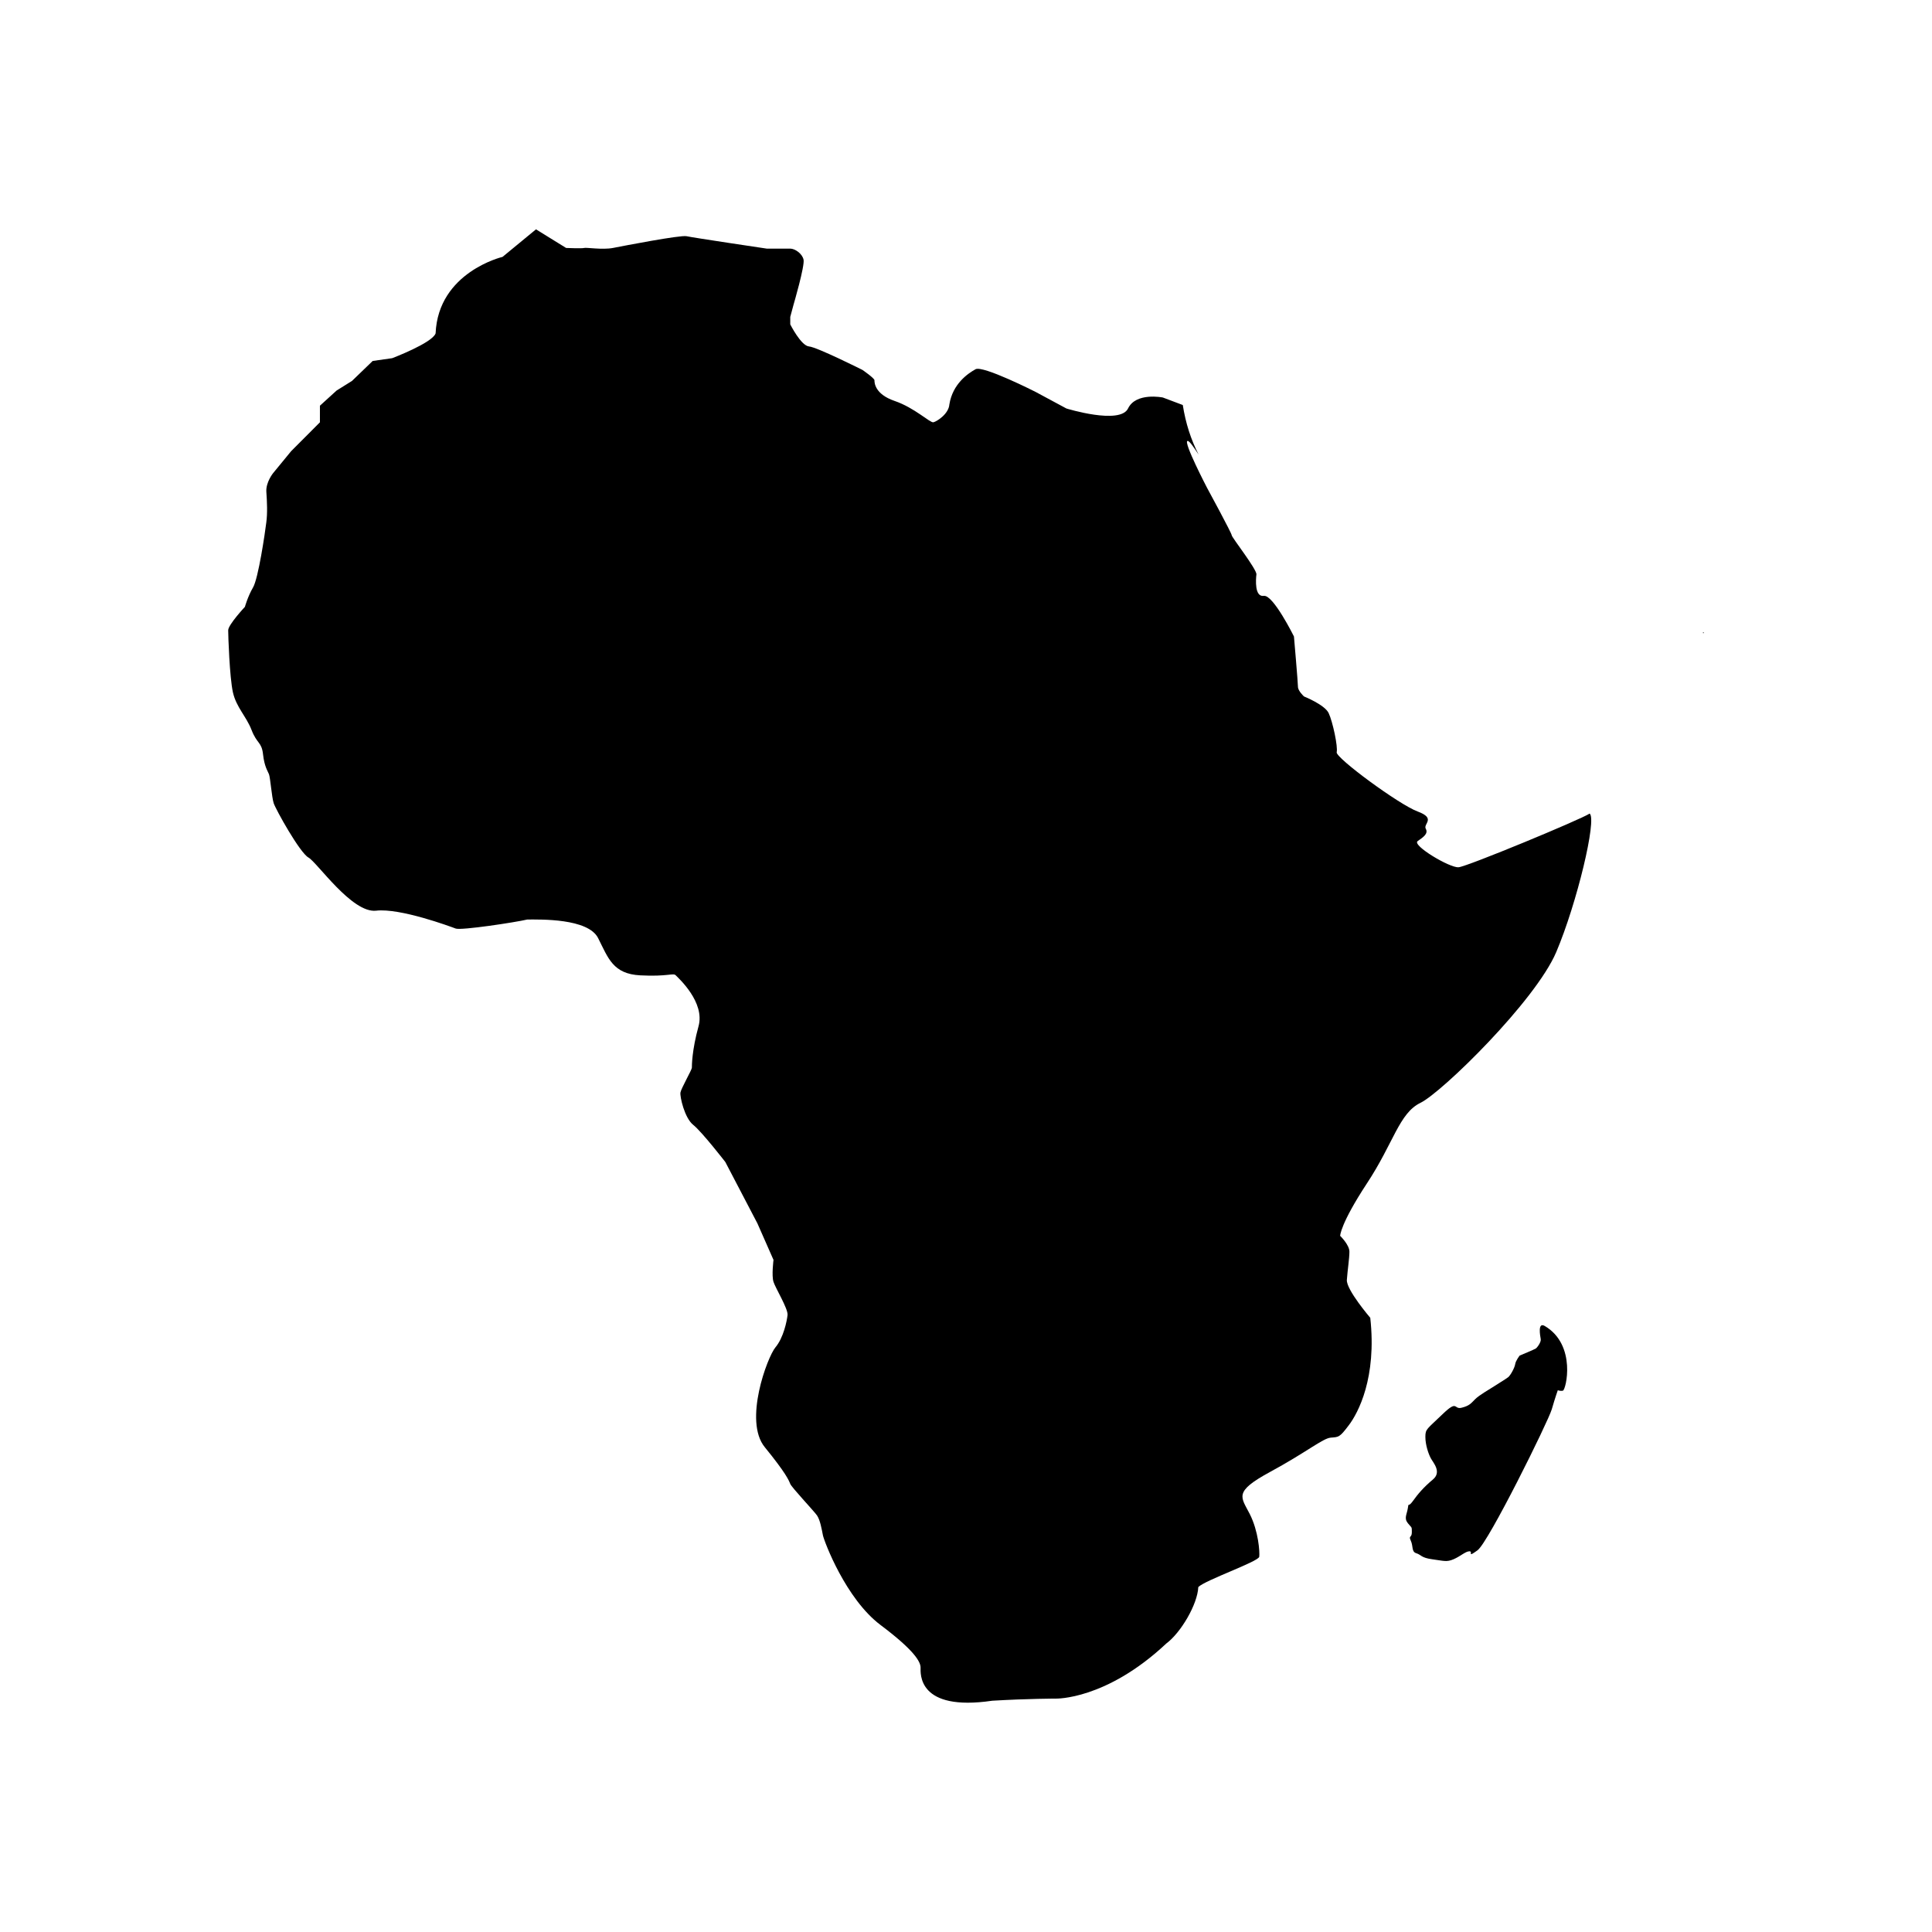 <?xml version="1.0" encoding="UTF-8"?>
<!-- Uploaded to: SVG Repo, www.svgrepo.com, Generator: SVG Repo Mixer Tools -->
<svg fill="#000000" width="800px" height="800px" version="1.1" viewBox="144 144 512 512" xmlns="http://www.w3.org/2000/svg">
 <g>
  <path d="m553.39 495.41c-1.965-1.168-1.219 2.641-1.082 3.457 0.156 0.785-0.926 2.254-1.309 2.504-0.406 0.273-4.266 1.867-4.266 1.867s-1.059 1.336-1.195 2.281c-0.137 0.926-1.195 2.906-1.848 3.449-0.68 0.539-3.34 2.121-4.125 2.66-0.789 0.523-3.613 2.121-4.648 3.184-1.059 1.059-1.484 1.738-3.586 2.254-2.141 0.539-0.926-2.254-5.078 1.742-4.125 3.988-4.516 3.859-4.516 5.981 0 2.121 0.812 4.516 1.465 5.707 0.656 1.195 2.91 3.606 0.523 5.594-2.387 1.984-3.996 3.859-5.305 5.707-1.328 1.875-1.082 0.156-1.328 1.875-0.273 1.738-1.062 2.66 0 3.988 1.059 1.336 1.059 0.789 1.059 2.394 0 1.578-0.945 0.816-0.273 2.258 0.68 1.465 0.137 2.934 1.465 3.316 1.309 0.406 1.219 1.195 4.242 1.602 3.066 0.402 3.742 0.785 5.598 0 1.848-0.789 3.203-2.121 4.242-2.121 1.059 0-0.789 1.867 2.141-0.273 2.91-2.121 18.75-34.18 19.672-37.363 0.926-3.203 1.598-5.055 1.598-5.055s0.539 0.273 1.336 0.133c0.816-0.129 3.727-12.102-4.781-17.141z"/>
  <path d="m595.4 311.59c-0.02 0.012-0.109 0.051-0.133 0.059 0.156 0.41 0.43-0.148 0.133-0.059z"/>
  <path d="m530.52 373.83c-2.301 0.203-12.41-5.824-10.828-6.926 1.602-1.109 2.863-2.004 2.144-3.293-0.707-1.285 2.82-2.727-2.144-4.555-4.938-1.824-21.793-14.246-21.457-15.703 0.363-1.465-1.059-8.117-2.121-10.363-1.039-2.231-6.543-4.422-6.543-4.422s-1.598-1.457-1.598-2.562c0-1.082-1.062-13.332-1.062-13.332s-5.508-11.129-7.984-10.762c-2.484 0.359-2.121-4.375-1.965-5.664 0.203-1.273-6.543-9.848-6.543-10.398 0-0.551-6.543-12.586-6.543-12.586s-6.383-12.242-5.164-12.41c0.453-0.086 1.578 1.559 2.934 3.606-2.023-3.926-3.43-8.262-4.195-13.129l-5.281-1.988s-7.129-1.465-9.227 2.91c-2.144 4.379-16.332 0-16.332 0l-8.141-4.379s-14.012-7.125-15.949-6.019c-1.965 1.082-6.047 3.84-6.926 9.309-0.18 2.559-3.359 4.555-4.242 4.746-0.906 0.172-4.961-3.848-10.289-5.664-5.324-1.828-5.324-4.934-5.324-5.473 0-0.551-3.184-2.742-3.184-2.742s-12.051-6.047-14.168-6.223c-2.121-0.188-4.961-5.844-4.961-5.844v-1.988l0.887-3.293s2.996-10.211 2.637-11.875c-0.363-1.633-2.301-2.922-3.523-2.922h-6.223s-19.672-2.922-21.254-3.289c-1.621-0.359-16.691 2.562-19.512 3.113-2.82 0.539-7.082-0.18-7.629 0-0.539 0.176-4.785 0-4.785 0l-7.981-4.934-8.867 7.301s-17.039 4.016-17.738 20.27c-0.883 2.551-11.508 6.574-11.508 6.574l-5.164 0.734-5.481 5.289-4.086 2.551-4.418 4.019v4.398l-7.629 7.652-4.785 5.828s-1.941 2.394-1.785 4.938c0.18 2.562 0.336 5.664-0.023 8.203-0.312 2.574-2.098 14.801-3.516 17.168-1.395 2.394-2.141 5.117-2.141 5.117s-4.43 4.742-4.43 6.207 0.363 12.41 1.246 16.426c0.902 4.016 3.566 6.402 4.961 10.035 1.414 3.656 2.66 3.113 3.023 6.387 0.363 3.293 1.219 4.387 1.578 5.305 0.359 0.926 0.727 6.019 1.246 7.668 0.539 1.648 6.922 13.148 9.227 14.414 2.297 1.285 11.527 14.801 17.914 14.078 6.363-0.742 19.668 4.195 21.094 4.734 1.426 0.539 15.793-1.641 18.977-2.394 3.387 0 16.125-0.359 18.773 4.938 2.68 5.305 3.926 9.5 11.195 9.859 7.281 0.387 8.711-0.719 9.383 0 0.727 0.75 7.809 7.133 6.019 13.516-1.758 6.387-1.758 10.422-1.758 10.969 0 0.543-2.84 5.457-3.027 6.566-0.18 1.082 1.082 6.746 3.387 8.574 2.297 1.824 8.504 9.836 8.504 9.836l8.504 16.27 4.266 9.68s-0.539 4.176 0 5.82c0.52 1.648 3.883 7.129 3.723 8.777-0.18 1.621-1.062 6.019-3.211 8.574-2.141 2.57-8.504 19.539-2.816 26.465 5.637 6.922 6.359 8.77 6.723 9.68 0.332 0.926 6.203 7.129 7.106 8.387 0.863 1.289 1.246 3.656 1.578 5.305 0.363 1.648 6.027 16.785 15.25 23.734 9.23 6.926 10.625 9.859 10.625 11.305 0 1.465-0.883 11.703 19 8.77 9.562-0.559 16.832-0.559 16.832-0.559s13.289 0.402 29.262-14.582c3.906-2.906 8.305-10.418 8.504-14.977 1.785-1.828 15.977-6.75 16.152-8.035 0.156-1.266-0.203-6.746-2.504-11.301-2.297-4.559-4.445-5.844 5.324-11.148 9.75-5.281 14.012-8.926 16.113-9.113 2.141-0.18 2.324 0 4.801-3.293 2.484-3.266 7.445-12.586 5.688-28.469 0 0-6.387-7.461-6.203-10.035 0.176-2.574 0.676-5.664 0.676-7.492 0-1.824-2.453-4.191-2.453-4.191s0-3.094 7.078-13.879c7.109-10.762 8.531-18.609 14.191-21.363 5.664-2.731 30.5-27.004 36.004-39.98 5.488-12.949 10.812-35.215 8.848-36.684-2.469 1.613-32.453 14.047-34.754 14.23z"/>
 </g>
</svg>